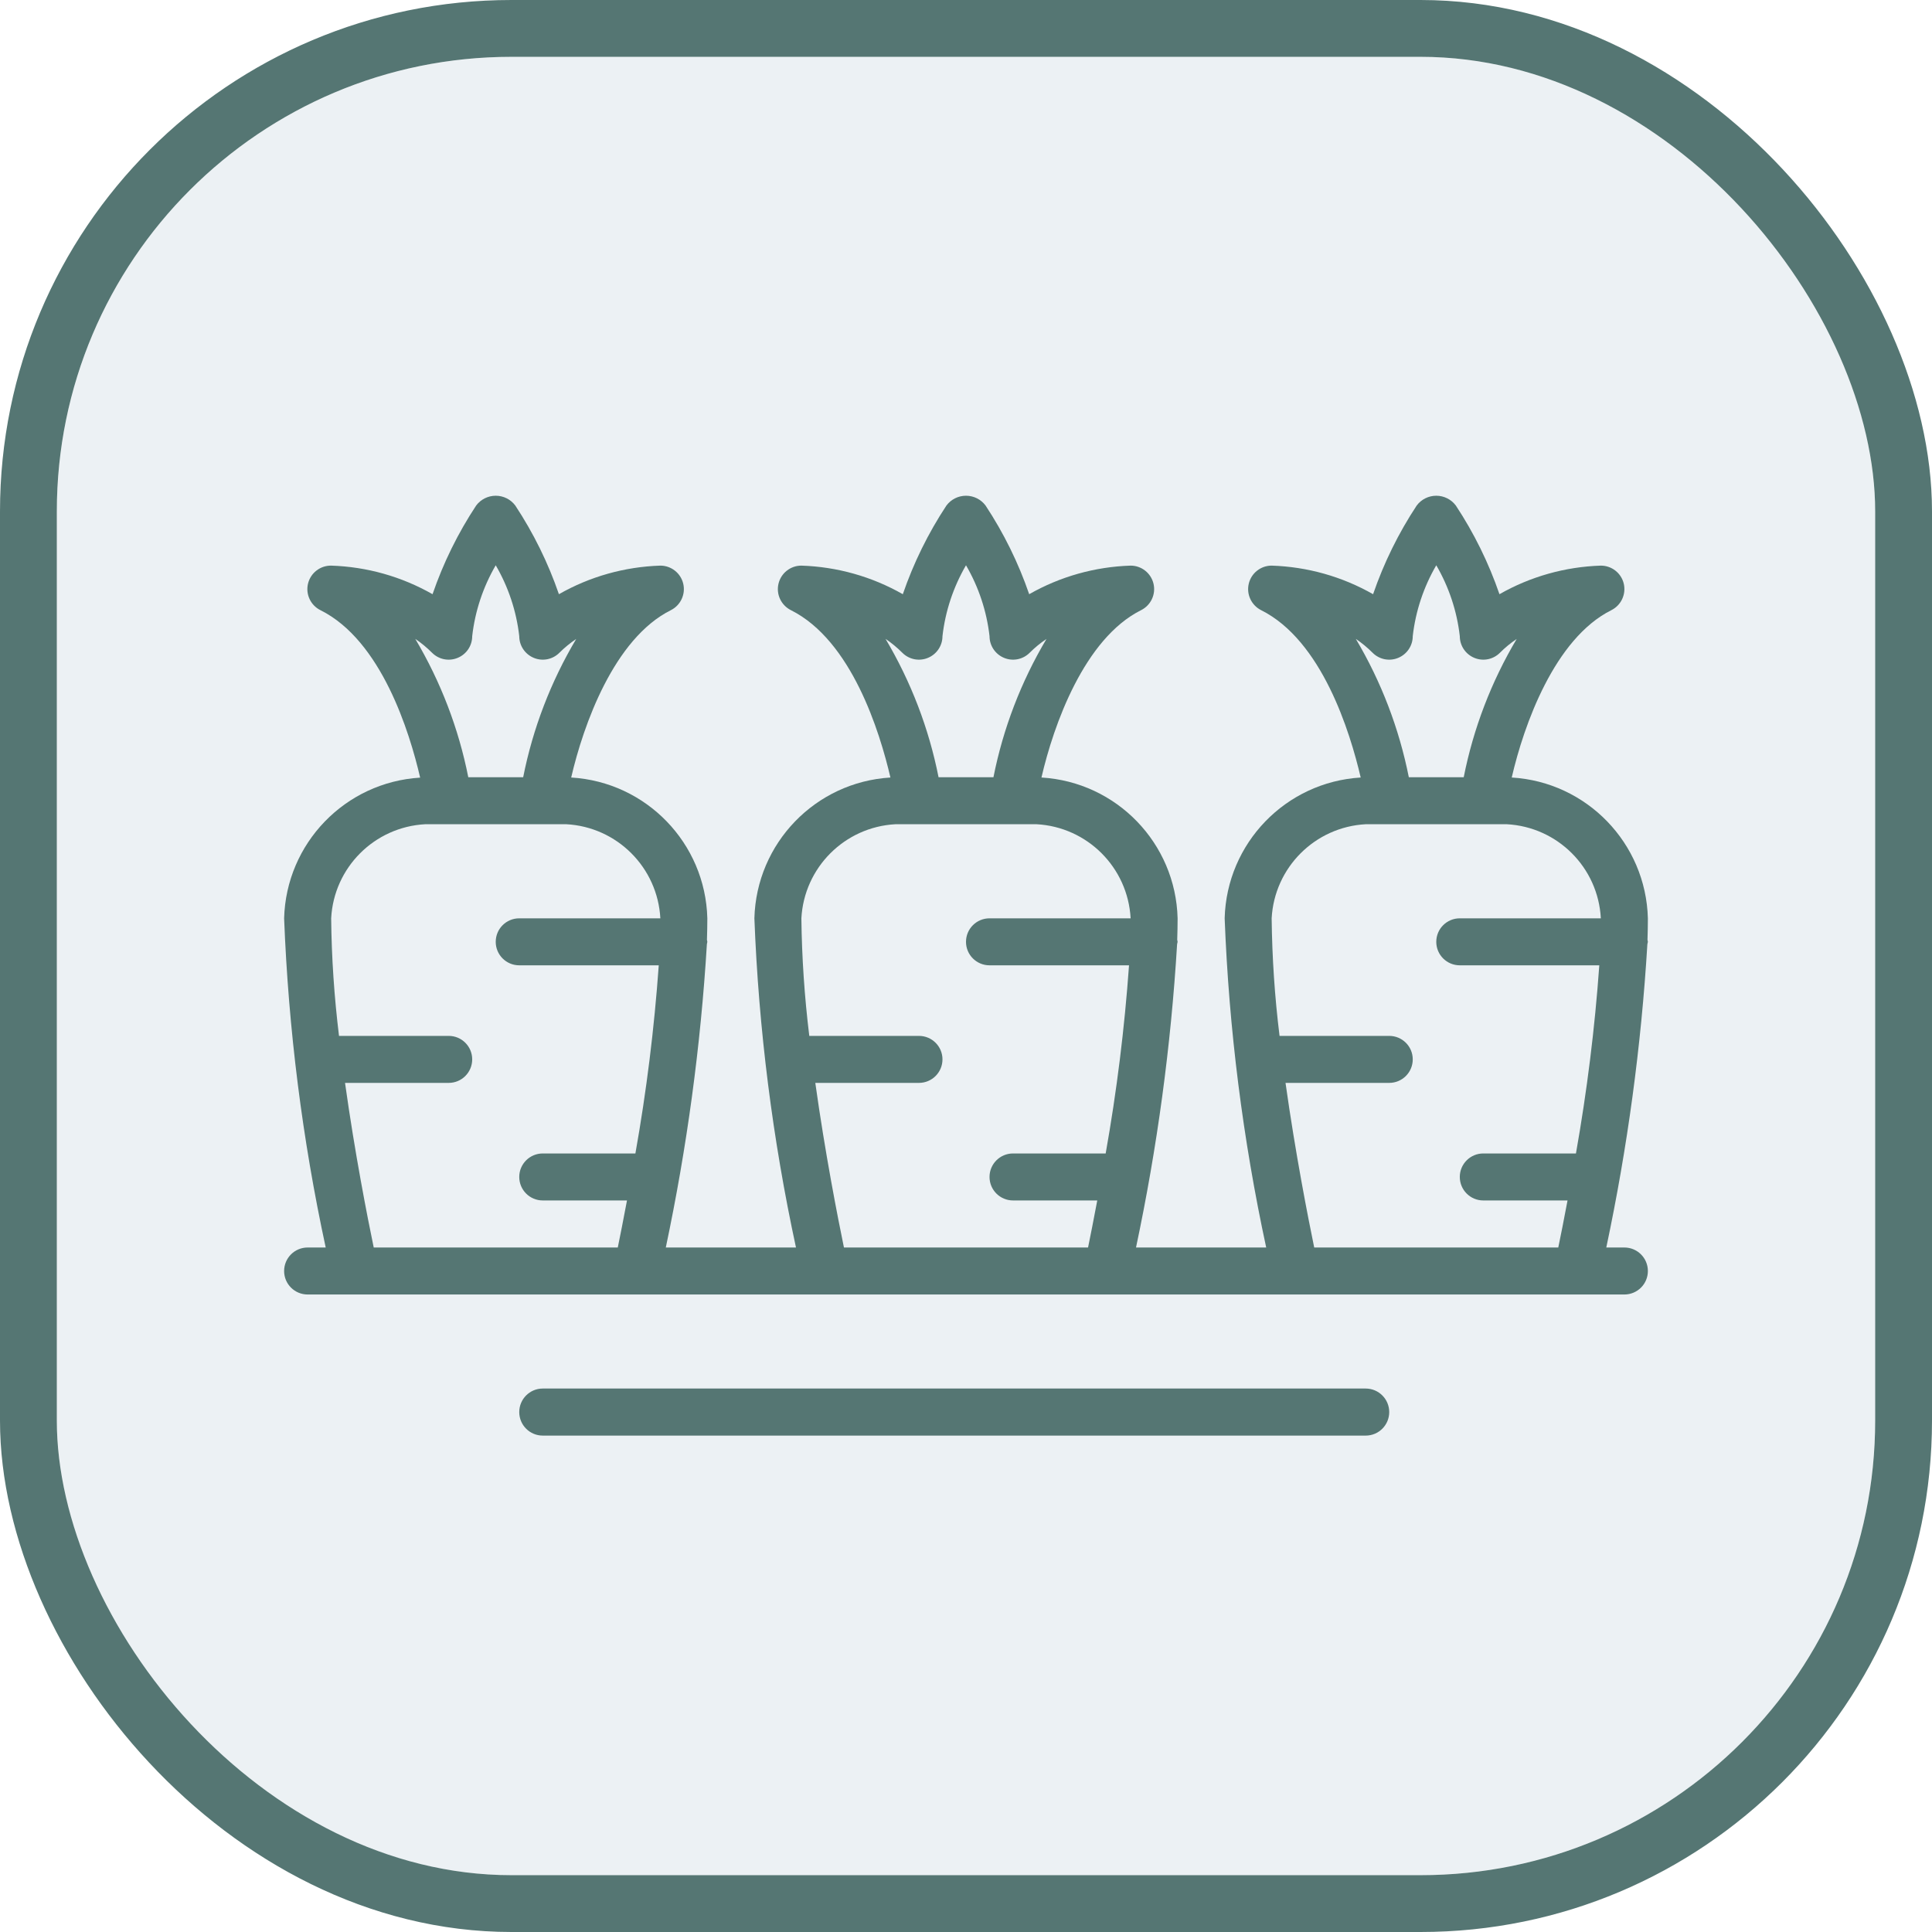 <svg width="34" height="34" viewBox="0 0 34 34" fill="none" xmlns="http://www.w3.org/2000/svg">
<g filter="url(#filter0_i_2717_33938)">
<rect x="1" y="1" width="32" height="32" rx="8" fill="#ECF1F4"/>
<rect x="0.5" y="0.5" width="33" height="33" rx="8.5" stroke="#557673"/>
<g clip-path="url(#clip0_2717_33938)">
<path d="M24.034 24.436H9.551C9.323 24.436 9.138 24.622 9.138 24.85C9.138 25.079 9.323 25.264 9.551 25.264H24.034C24.263 25.264 24.448 25.079 24.448 24.85C24.448 24.622 24.263 24.436 24.034 24.436Z" fill="#557673"/>
<path d="M29 16.575C29 16.562 28.994 16.551 28.993 16.539C28.997 16.411 29 16.285 29 16.161C28.965 14.838 27.924 13.762 26.604 13.683C26.817 12.759 27.357 11.238 28.357 10.738C28.529 10.652 28.619 10.46 28.576 10.273C28.532 10.086 28.365 9.954 28.172 9.954C27.546 9.974 26.933 10.146 26.388 10.457C26.199 9.907 25.941 9.382 25.62 8.896C25.539 8.788 25.411 8.724 25.276 8.724C25.14 8.724 25.013 8.788 24.932 8.896C24.611 9.382 24.353 9.907 24.164 10.457C23.619 10.146 23.006 9.974 22.379 9.954C22.187 9.954 22.02 10.086 21.976 10.273C21.932 10.46 22.023 10.652 22.194 10.738C23.264 11.273 23.759 12.88 23.946 13.683C22.626 13.763 21.587 14.839 21.552 16.161C21.627 18.109 21.872 20.048 22.283 21.954H19.992C20.365 20.195 20.607 18.411 20.715 16.616C20.719 16.602 20.722 16.588 20.724 16.575C20.724 16.562 20.718 16.551 20.717 16.539C20.721 16.411 20.724 16.285 20.724 16.161C20.69 14.838 19.649 13.762 18.328 13.683C18.541 12.759 19.081 11.238 20.081 10.738C20.253 10.652 20.344 10.46 20.3 10.273C20.256 10.086 20.089 9.954 19.897 9.954C19.27 9.974 18.657 10.146 18.112 10.457C17.923 9.907 17.665 9.382 17.344 8.896C17.263 8.788 17.136 8.724 17 8.724C16.864 8.724 16.737 8.788 16.656 8.896C16.335 9.382 16.077 9.907 15.888 10.457C15.343 10.146 14.73 9.974 14.103 9.954C13.911 9.954 13.744 10.086 13.7 10.273C13.656 10.46 13.747 10.652 13.919 10.738C14.988 11.273 15.483 12.88 15.67 13.683C14.35 13.763 13.311 14.839 13.276 16.161C13.351 18.109 13.596 20.048 14.008 21.954H11.717C12.089 20.195 12.331 18.411 12.44 16.616C12.443 16.602 12.446 16.588 12.448 16.575C12.448 16.562 12.442 16.551 12.441 16.539C12.445 16.411 12.448 16.285 12.448 16.161C12.414 14.838 11.373 13.762 10.052 13.683C10.266 12.759 10.805 11.238 11.806 10.738C11.977 10.652 12.068 10.46 12.024 10.273C11.98 10.086 11.813 9.954 11.621 9.954C10.994 9.974 10.381 10.146 9.836 10.457C9.647 9.907 9.389 9.382 9.068 8.896C8.987 8.788 8.86 8.724 8.724 8.724C8.589 8.724 8.461 8.788 8.38 8.896C8.059 9.382 7.801 9.907 7.612 10.457C7.067 10.146 6.455 9.974 5.828 9.954C5.634 9.952 5.465 10.084 5.42 10.273C5.376 10.461 5.468 10.655 5.643 10.74C6.712 11.275 7.208 12.882 7.394 13.685C6.075 13.765 5.036 14.84 5 16.161C5.076 18.109 5.32 20.048 5.732 21.954H5.414C5.185 21.954 5 22.139 5 22.368C5 22.596 5.185 22.781 5.414 22.781H28.586C28.815 22.781 29 22.596 29 22.368C29 22.139 28.815 21.954 28.586 21.954H28.268C28.641 20.195 28.883 18.411 28.991 16.616C28.995 16.602 28.998 16.588 29 16.575ZM7.308 11.243C7.414 11.315 7.513 11.397 7.604 11.488C7.722 11.606 7.9 11.642 8.055 11.577C8.21 11.513 8.31 11.363 8.31 11.195C8.36 10.755 8.501 10.331 8.724 9.948C8.947 10.331 9.088 10.755 9.138 11.195C9.138 11.363 9.239 11.513 9.393 11.577C9.548 11.642 9.726 11.606 9.844 11.488C9.935 11.397 10.034 11.316 10.14 11.245C9.693 11.997 9.377 12.82 9.207 13.678H8.241C8.071 12.819 7.755 11.996 7.308 11.243ZM9.138 16.988H11.593C11.514 18.098 11.377 19.203 11.182 20.299H9.552C9.323 20.299 9.138 20.484 9.138 20.712C9.138 20.941 9.323 21.126 9.552 21.126H11.034C10.97 21.467 10.913 21.754 10.872 21.954H6.577C6.466 21.421 6.245 20.294 6.072 19.057H7.897C8.125 19.057 8.31 18.872 8.31 18.643C8.31 18.415 8.125 18.23 7.897 18.23H5.966C5.882 17.543 5.835 16.852 5.828 16.161C5.875 15.267 6.589 14.553 7.483 14.505H9.966C10.859 14.553 11.573 15.267 11.621 16.161H9.138C8.909 16.161 8.724 16.346 8.724 16.575C8.724 16.803 8.909 16.988 9.138 16.988ZM15.584 11.243C15.69 11.315 15.789 11.397 15.88 11.488C15.998 11.606 16.176 11.642 16.331 11.577C16.485 11.513 16.586 11.363 16.586 11.195C16.636 10.755 16.777 10.331 17 9.948C17.223 10.331 17.364 10.755 17.414 11.195C17.414 11.363 17.515 11.513 17.669 11.577C17.824 11.642 18.002 11.606 18.12 11.488C18.211 11.397 18.309 11.316 18.416 11.245C17.969 11.997 17.653 12.82 17.483 13.678H16.517C16.347 12.819 16.031 11.996 15.584 11.243ZM17.414 16.988H19.869C19.79 18.098 19.653 19.203 19.458 20.299H17.828C17.599 20.299 17.414 20.484 17.414 20.712C17.414 20.941 17.599 21.126 17.828 21.126H19.31C19.246 21.467 19.189 21.754 19.148 21.954H14.852C14.742 21.421 14.521 20.294 14.348 19.057H16.172C16.401 19.057 16.586 18.872 16.586 18.643C16.586 18.415 16.401 18.23 16.172 18.23H14.242C14.158 17.543 14.111 16.852 14.103 16.161C14.151 15.267 14.865 14.553 15.759 14.505H18.241C19.135 14.553 19.849 15.267 19.897 16.161H17.414C17.185 16.161 17 16.346 17 16.575C17 16.803 17.185 16.988 17.414 16.988ZM23.86 11.243C23.966 11.315 24.065 11.397 24.156 11.488C24.274 11.606 24.452 11.642 24.607 11.577C24.761 11.513 24.862 11.363 24.862 11.195C24.912 10.755 25.053 10.331 25.276 9.948C25.499 10.331 25.64 10.755 25.69 11.195C25.69 11.363 25.791 11.513 25.945 11.577C26.1 11.642 26.278 11.606 26.396 11.488C26.486 11.397 26.585 11.316 26.691 11.245C26.244 11.997 25.929 12.82 25.759 13.678H24.793C24.622 12.819 24.307 11.996 23.86 11.243ZM25.69 16.988H28.145C28.066 18.098 27.928 19.203 27.734 20.299H26.103C25.875 20.299 25.69 20.484 25.69 20.712C25.69 20.941 25.875 21.126 26.103 21.126H27.586C27.522 21.467 27.465 21.754 27.423 21.954H23.128C23.018 21.421 22.797 20.294 22.623 19.057H24.448C24.677 19.057 24.862 18.872 24.862 18.643C24.862 18.415 24.677 18.23 24.448 18.23H22.518C22.433 17.543 22.387 16.852 22.379 16.161C22.427 15.267 23.141 14.553 24.035 14.505H26.517C27.411 14.553 28.125 15.267 28.172 16.161H25.69C25.461 16.161 25.276 16.346 25.276 16.575C25.276 16.803 25.461 16.988 25.69 16.988Z" fill="#557673"/>
</g>
</g>
<defs>
<filter id="filter0_i_2717_33938" x="0" y="0" width="34" height="34" filterUnits="userSpaceOnUse" color-interpolation-filters="sRGB">
<feFlood flood-opacity="0" result="BackgroundImageFix"/>
<feBlend mode="normal" in="SourceGraphic" in2="BackgroundImageFix" result="shape"/>
<feColorMatrix in="SourceAlpha" type="matrix" values="0 0 0 0 0 0 0 0 0 0 0 0 0 0 0 0 0 0 127 0" result="hardAlpha"/>
<feOffset/>
<feGaussianBlur stdDeviation="2"/>
<feComposite in2="hardAlpha" operator="arithmetic" k2="-1" k3="1"/>
<feColorMatrix type="matrix" values="0 0 0 0 0.568 0 0 0 0 0.587 0 0 0 0 0.67 0 0 0 1 0"/>
<feBlend mode="normal" in2="shape" result="effect1_innerShadow_2717_33938"/>
</filter>
<clipPath id="clip0_2717_33938">
<rect width="24" height="24" fill="white" transform="translate(5 5)"/>
</clipPath>
</defs>
</svg>
